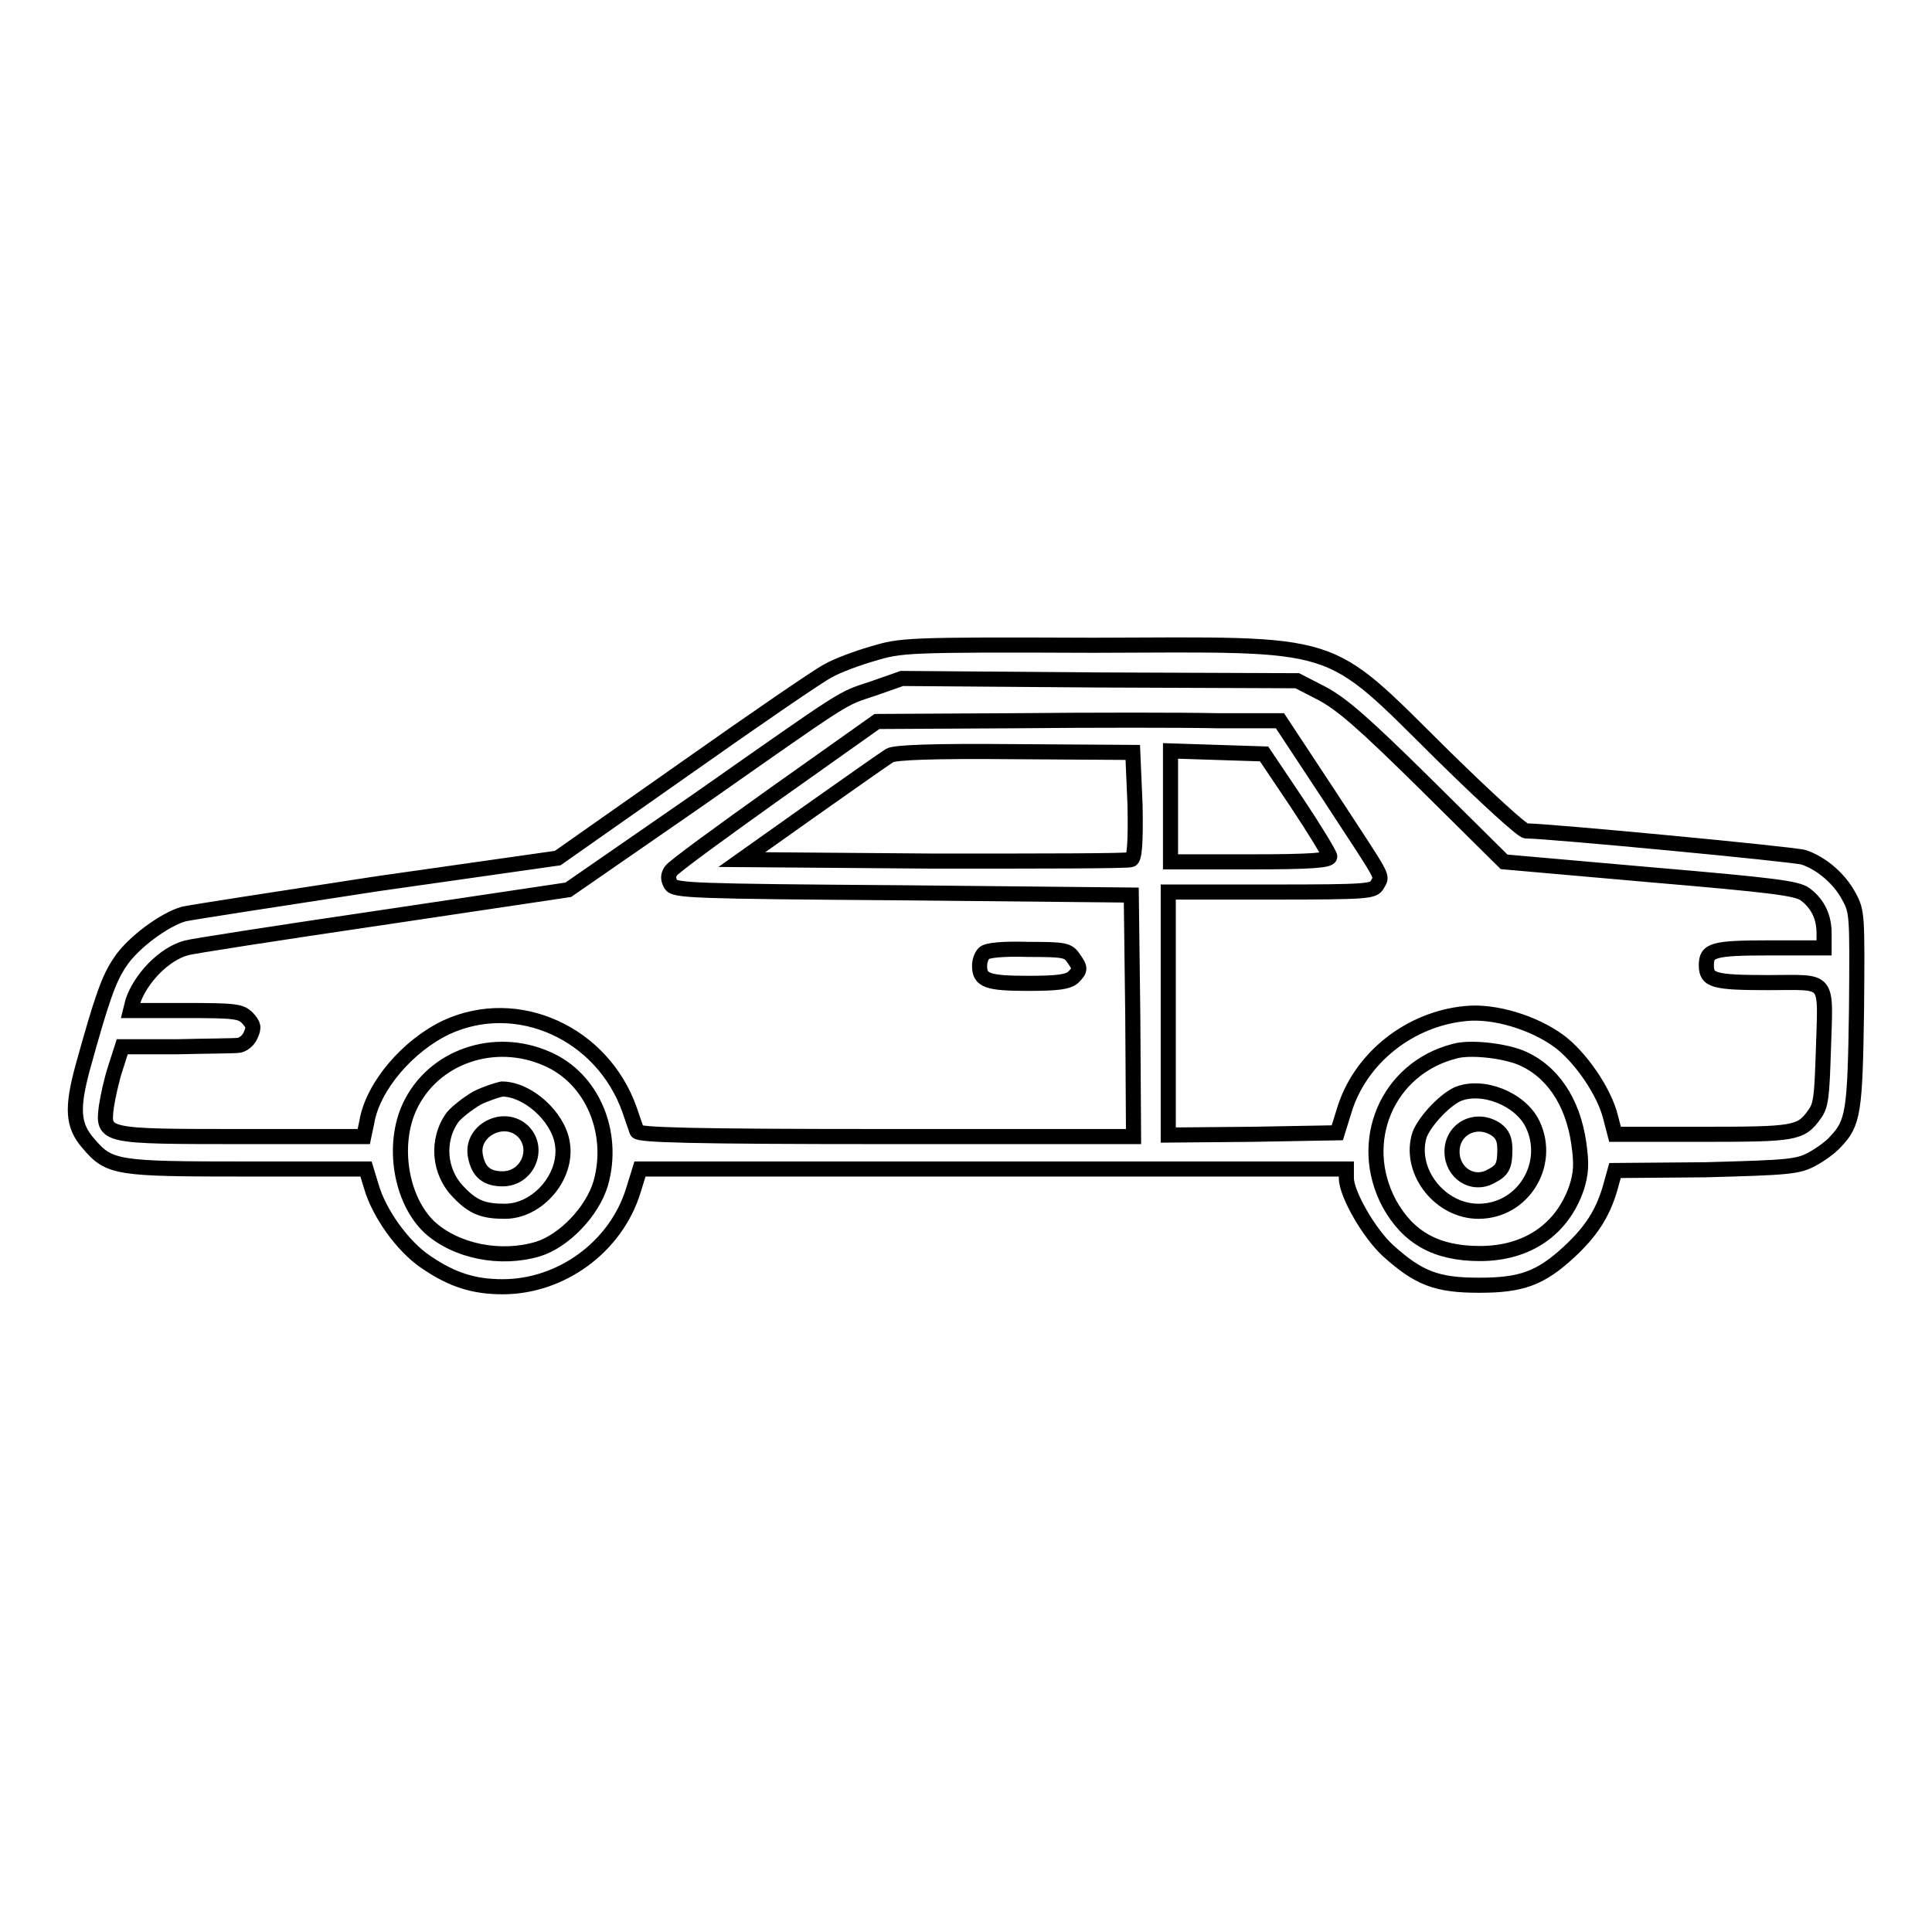 <?xml version="1.0" encoding="utf-8"?>
<!-- Svg Vector Icons : http://www.onlinewebfonts.com/icon -->
<!DOCTYPE svg PUBLIC "-//W3C//DTD SVG 1.1//EN" "http://www.w3.org/Graphics/SVG/1.1/DTD/svg11.dtd">
<svg version="1.1" xmlns="http://www.w3.org/2000/svg" xmlns:xlink="http://www.w3.org/1999/xlink" x="0px" y="0px" viewBox="0 0 256 256" enable-background="new 0 0 256 256" xml:space="preserve">
<g><g><g><path stroke-width="2" fill-opacity="0" stroke="#000000"  d="M115.7,86.6c-2.1,0.6-4.8,1.6-6,2.3c-1.2,0.6-9.8,6.5-19,13l-16.8,11.8L50,117.1c-13.1,2-24.7,3.8-25.6,4c-2.6,0.7-6.9,3.9-8.5,6.4c-1.5,2.2-2.4,4.8-4.9,13.8c-1.5,5.5-1.4,7.8,0.7,10.2c2.8,3.3,3.7,3.4,21.1,3.4h15.7l0.7,2.3c1,3.5,4.1,7.9,7.2,10c3.5,2.4,6.4,3.3,10.2,3.3c7.8,0,15-5.3,17.3-12.7l0.9-2.9h46.8h46.8v1.2c0,2.1,3,7.3,5.5,9.6c4.1,3.7,6.5,4.6,12.1,4.6c5.6,0,8.1-0.9,11.9-4.4c2.9-2.7,4.4-5,5.4-8.3l0.7-2.5L226,155c11.1-0.3,12.2-0.4,14.1-1.4c1.1-0.6,2.5-1.6,3.1-2.3c2.4-2.5,2.6-4,2.8-17.6c0.1-12.4,0.1-12.9-1-14.9c-1.2-2.3-3.6-4.4-6-5.2c-1.2-0.4-33.9-3.5-36.8-3.5c-0.5,0-5.4-4.5-11-10c-15.8-15.6-13-14.7-46.4-14.6C120,85.4,119.4,85.5,115.7,86.6z M175.2,91.9c2.6,1.4,5.4,3.8,13.7,12l10.4,10.3l19.3,1.7c16.4,1.4,19.5,1.8,20.6,2.6c1.7,1.3,2.5,3,2.5,5.2v1.9h-7.2c-7.6,0-8.4,0.3-8.4,2.3c0,2,0.9,2.3,8.2,2.3c8.3,0,7.6-0.9,7.3,9.2c-0.2,6-0.3,7.1-1.2,8.3c-1.8,2.5-2.6,2.6-14.9,2.6h-11.5l-0.6-2.3c-0.8-3.3-4-8-6.9-10.1c-3.3-2.4-8.5-4-12.3-3.6c-7.4,0.7-14,5.9-16.1,12.9l-0.9,2.9l-11.2,0.2l-11.2,0.1v-16.1v-16.1h13.6c13.1,0,13.6-0.1,14.1-1c0.7-1.3,1.2-0.2-6.5-12l-6.4-9.7h-8.3c-4.6-0.1-16.6-0.1-26.7,0l-18.4,0.1l-13.4,9.5c-7.3,5.2-13.6,9.8-13.9,10.3c-0.4,0.6-0.4,1.1,0,1.8c0.5,0.8,2.7,0.9,30.8,1.1l30.2,0.3l0.2,16l0.1,16h-32.8c-25.8,0-32.8-0.2-33-0.7c-0.1-0.3-0.6-1.7-1-2.9c-3.6-10.1-14.8-15.2-24.2-10.9c-5.1,2.4-9.8,7.8-10.6,12.6l-0.4,1.9h-16c-18.6,0-18.6,0-18.1-4c0.2-1.3,0.7-3.6,1.2-5.1l0.9-2.8l7.3,0c4-0.1,7.7-0.1,8.2-0.2c0.5-0.1,1.2-0.6,1.5-1.3c0.5-1.1,0.4-1.4-0.4-2.3c-0.9-0.9-1.6-1-8.2-1h-7.3l0.3-1.2c1-3,4.1-6.3,7.1-7.1c0.6-0.2,12.2-2,25.8-4l24.8-3.7L92.5,106c20.4-14.3,18.8-13.3,23.3-14.8l3.7-1.3l26.2,0.2l26.2,0.1L175.2,91.9z M150.4,106.7c0.1,5.2-0.1,7-0.5,7.2c-0.4,0.2-12.1,0.2-26.1,0.2l-25.5-0.2l9.3-6.6c5.1-3.6,9.8-6.9,10.3-7.2c0.7-0.4,5.6-0.6,16.6-0.5l15.6,0.1L150.4,106.7z M171.8,106.3c2.4,3.6,4.4,6.9,4.4,7.2c0,0.5-2.4,0.7-10.5,0.7h-10.6v-7.3v-7.4l6.2,0.2l6.2,0.2L171.8,106.3z M72.5,140.3c6,2.6,9,9.8,7.1,16.5c-1.1,3.7-4.8,7.6-8.3,8.7c-5,1.5-10.9,0.3-14.4-2.9c-3.8-3.6-5-10.9-2.6-16C57.4,140,65.5,137.2,72.5,140.3z M201.4,140.1c4.2,1.7,7,5.8,7.8,11.4c0.4,2.8,0.3,4-0.3,5.9c-1.9,5.5-6.5,8.7-12.8,8.7c-5.8,0-9.5-2.1-12-6.6c-4.4-8.2-0.3-17.9,8.6-20.2C194.7,138.7,199.1,139.2,201.4,140.1z"/><path stroke-width="2" fill-opacity="0" stroke="#000000"  d="M130.4,126.3c-0.4,0.4-0.6,1.1-0.6,1.7c0,1.9,1,2.3,6.4,2.3c4,0,5.3-0.2,6-0.8c1-1,1-1.2,0-2.6c-0.7-1-1.2-1.1-6-1.1C132.9,125.7,130.8,125.9,130.4,126.3z"/><path stroke-width="2" fill-opacity="0" stroke="#000000"  d="M63.2,145.5c-1.2,0.7-2.6,1.8-3.2,2.5c-2.2,3-1.9,7.3,0.8,10c1.9,2,3.3,2.5,6.1,2.5c4.4,0,8.4-4.7,7.6-9.1c-0.6-3.5-4.6-7.1-8-7.1C66,144.4,64.4,144.9,63.2,145.5z M69.3,149.9c2.3,2.3,0.6,6.3-2.7,6.3c-2.1,0-3.2-0.9-3.6-3C62.3,149.8,66.8,147.5,69.3,149.9z"/><path stroke-width="2" fill-opacity="0" stroke="#000000"  d="M193.1,145c-1.9,0.9-4.7,4-5.1,5.7c-1.2,4.7,2.9,9.8,7.9,9.8c5.9,0,9.7-6.2,7.2-11.5C201.5,145.6,196.4,143.6,193.1,145z M198.3,149.7c0.8,0.6,1.1,1.3,1.1,2.6c0,2.2-0.3,2.8-1.9,3.6c-2.4,1.3-5.1-0.5-5.1-3.3C192.4,149.5,195.7,147.9,198.3,149.7z"/></g></g></g>
</svg>
